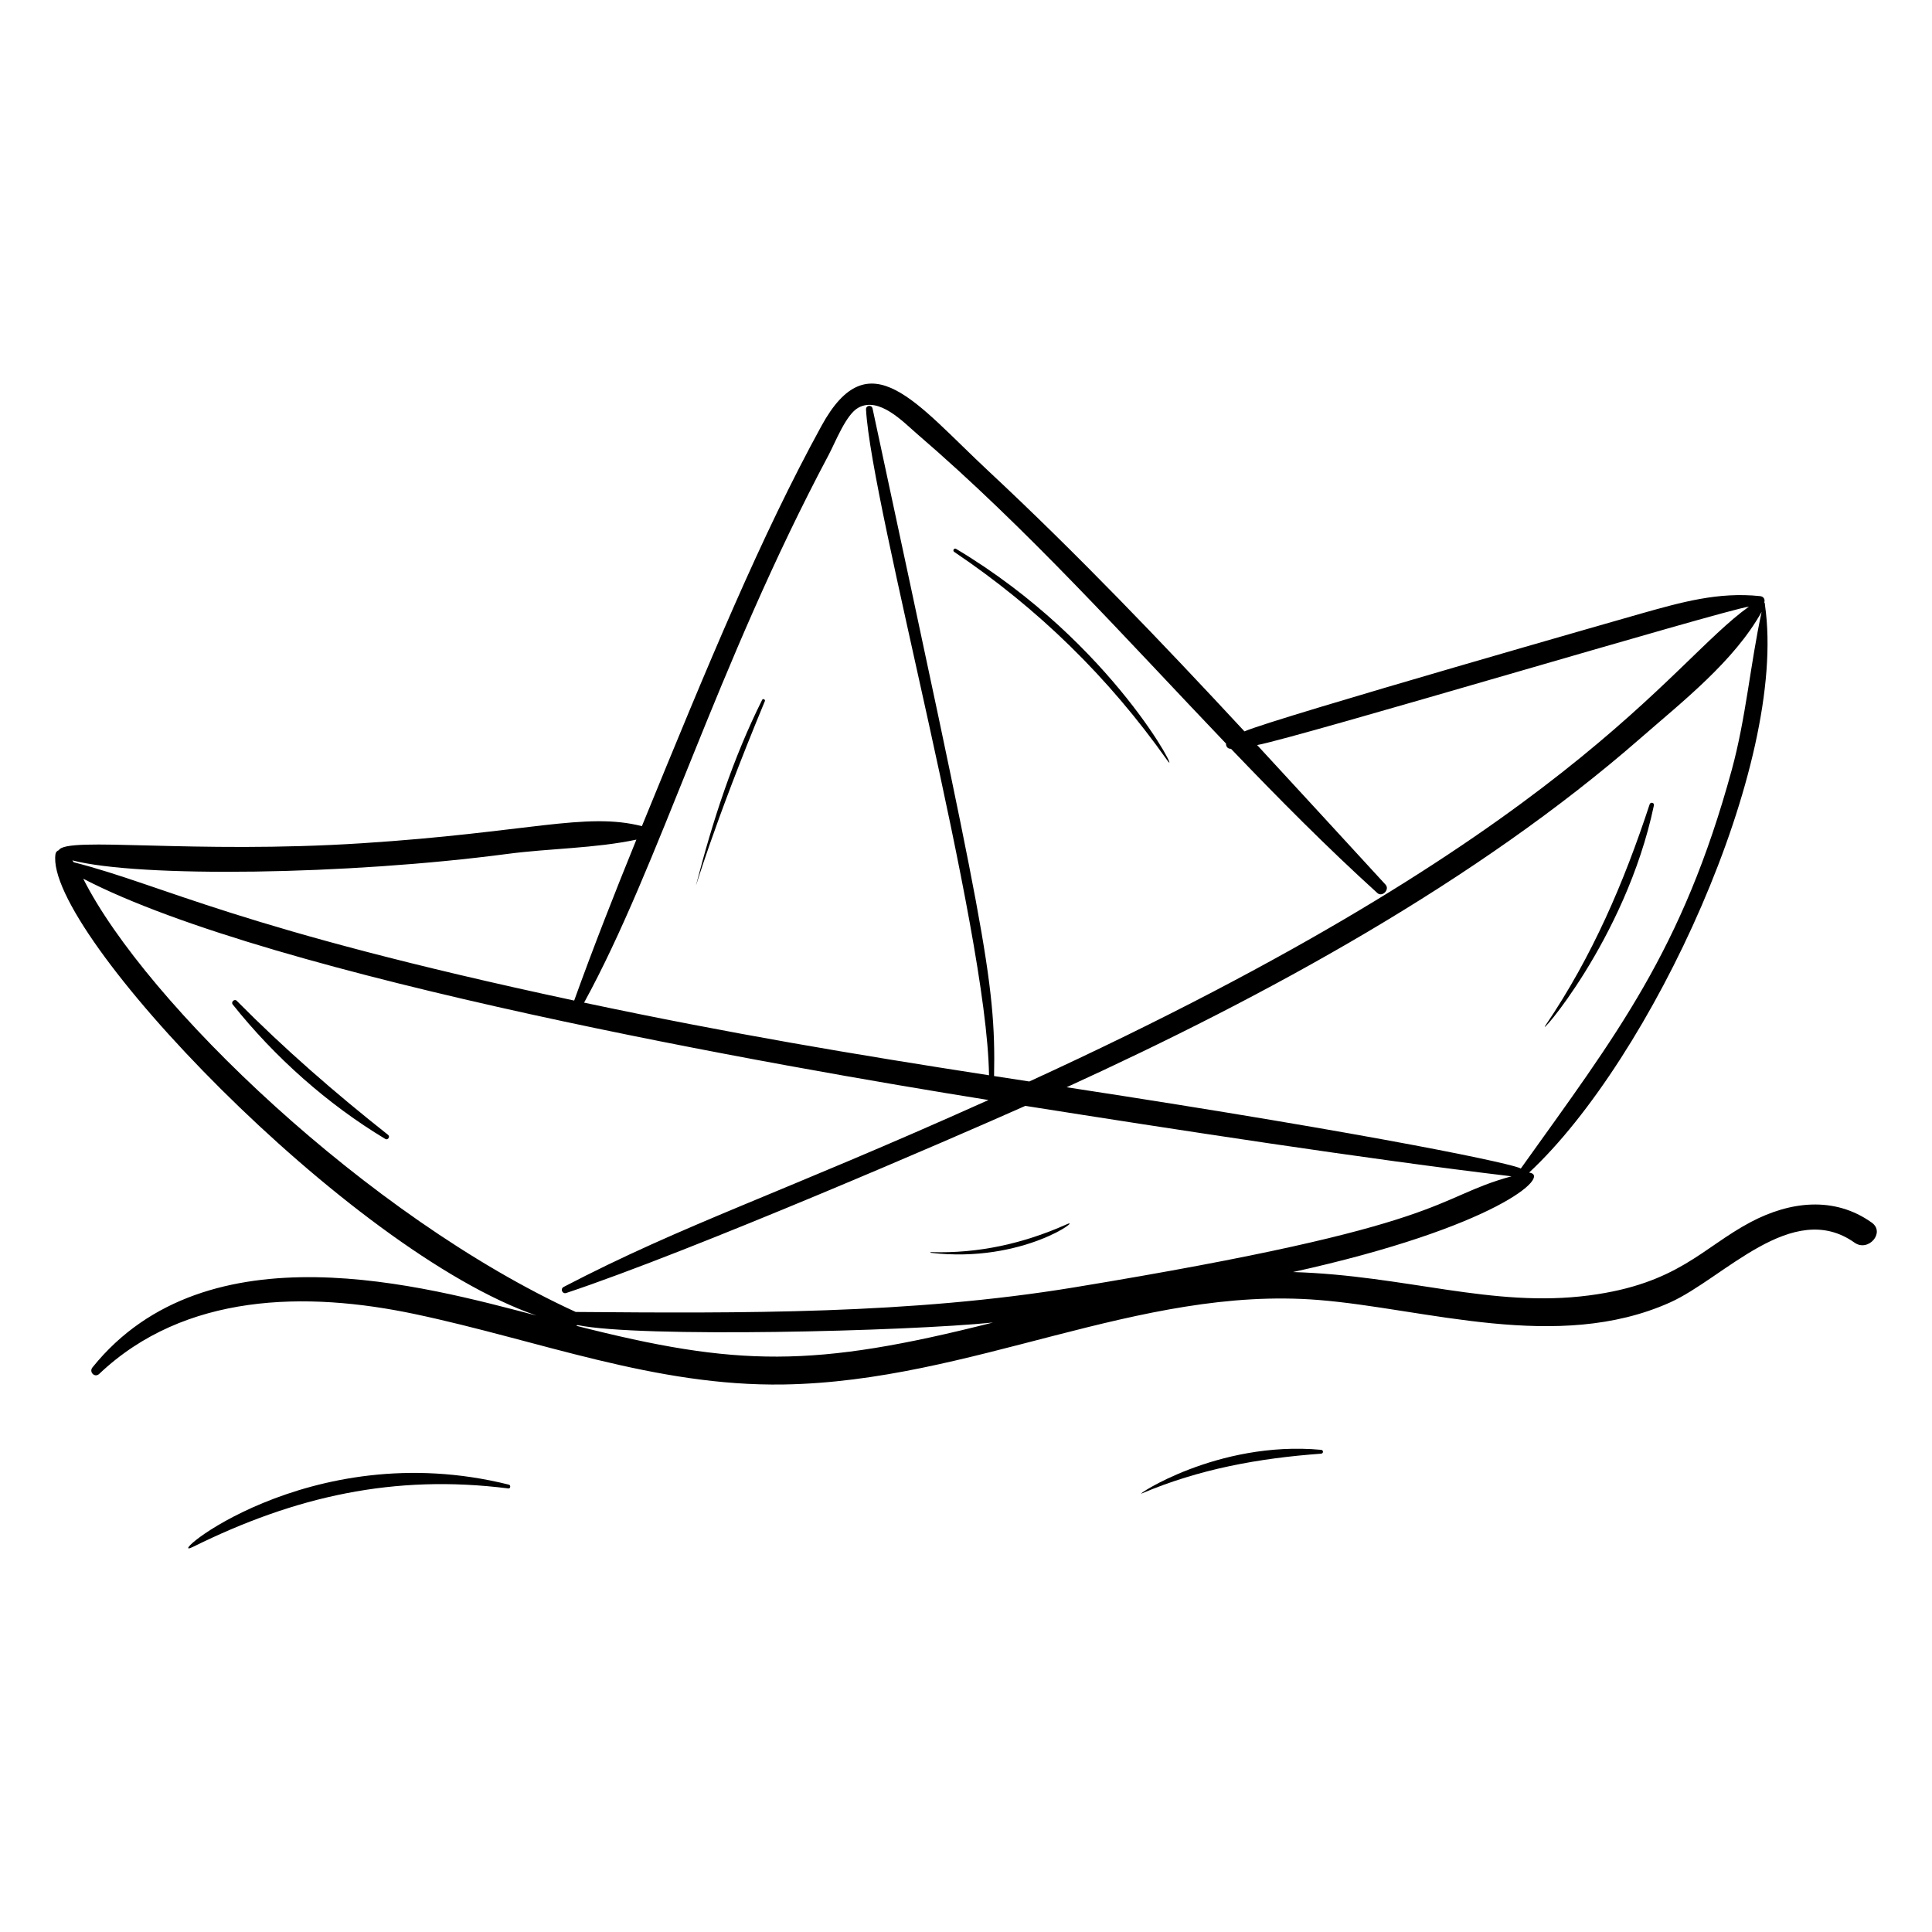 <?xml version="1.0" encoding="UTF-8"?>
<!-- Uploaded to: ICON Repo, www.iconrepo.com, Generator: ICON Repo Mixer Tools -->
<svg fill="#000000" width="800px" height="800px" version="1.1" viewBox="144 144 512 512" xmlns="http://www.w3.org/2000/svg">
 <g>
  <path d="m640.03 468c-9.938-7.078-21.691-5.629-32.09-0.129-12.777 6.758-19.258 16.352-42.832 19.43-25.742 3.363-48.566-5.305-78.453-6.195 53.852-11.891 68.754-25.656 62.566-26.355 32.355-30.098 68.633-108.14 62.516-150.39 0-0.004-0.004-0.008-0.008-0.012 0.023-0.27-0.039-0.527-0.172-0.75 0.238-0.664-0.117-1.516-1.078-1.617-11.141-1.18-20.918 1.621-31.582 4.621-0.207 0.059-96.75 27.605-105.1 31.219-21.969-23.672-44.301-47.023-67.891-69.031-19.156-17.871-31.496-35.137-44.199-11.941-16.078 29.355-29.691 62.305-47.598 106.09-14.961-3.82-30.078 1.688-74.109 4.523-45.055 2.906-78.312-1.895-80.414 1.848-0.438 0.152-0.801 0.5-0.879 1.012-3.109 20.371 77.68 105.11 127.47 122.31-29.398-7.668-87.277-24.008-117.67 13.746-0.988 1.23 0.613 2.832 1.789 1.719 22.637-21.48 54.871-21.945 83.691-15.848 32.832 6.945 63.59 19.207 97.691 18.652 50.074-0.816 93.895-26.234 141.79-22.391 28.238 2.266 63.309 14 93.078 0.668 14.258-6.383 32.441-27.559 48.922-15.867 3.644 2.582 8.23-2.699 4.562-5.312zm-93.004-14.309c-0.828-0.977-35.871-8.633-120.36-21.562 52.887-24.16 108.63-54.531 152.07-92.488 11.086-9.684 24.816-20.406 32.109-33.48-3.004 13.922-4.148 28.121-7.938 41.961-13.082 47.836-30.543 70.059-55.891 105.57zm-183.34-189.31c1.766-3.324 4.516-10.52 7.766-12.324 5.523-3.07 11.934 3.797 15.566 6.918 29.391 25.258 55.188 54.129 81.891 82.082-0.039 0.723 0.398 1.41 1.32 1.387 12.555 13.113 25.324 26.012 38.777 38.215 1.305 1.184 3.371-0.922 2.168-2.231-11.332-12.305-22.637-24.676-34.02-36.977 10.879-2.008 123.44-35.723 130.33-36.688-21.148 15.039-47.113 59.977-190.71 125.84-3.113-0.477-6.227-0.957-9.336-1.438 0.52-25.715-2.68-39.133-32.199-176.89-0.238-1.105-1.793-0.883-1.734 0.242 1.422 25.934 32.055 137.16 32.594 176.44-35.664-5.523-68.715-11.066-107.31-19.246 19.941-36.383 34.973-89.027 64.902-145.33zm-85.168 105.91c11.164-1.473 23.082-1.445 34.133-3.781-5.75 14.137-11.332 28.344-16.488 42.648-89.523-19.152-108.21-30.398-132.61-36.648-0.121-0.176-0.258-0.328-0.383-0.5 17.77 4.59 72.789 3.902 115.34-1.719zm-112.47 6.57c50.422 26.215 185 49.867 239.91 58.656-55.465 24.934-80.547 32.824-112.57 49.527-1.004 0.523-0.375 1.965 0.695 1.605 33.66-11.234 102.71-41.145 121.64-49.582 39.402 6.223 90.414 14.102 128.84 18.668-21.277 5.801-14.797 12.801-115.85 29.426-43.43 7.144-88.172 6.879-132.14 6.523-55.086-25.227-113.97-81.93-130.52-114.82zm130.63 118.48c0.141-0.051 0.285-0.094 0.41-0.176 16.504 3.398 87.023 1.656 110.07-0.684-47.695 12.09-67.805 11.719-110.48 0.859z"/>
  <path d="m453.31 345.46c4.234 5.992-14.031-30.992-55.945-56.008-0.527-0.312-0.992 0.473-0.488 0.812 22.277 15 40.91 33.262 56.434 55.195z"/>
  <path d="m346.7 329.8c0.172-0.414-0.516-0.746-0.719-0.34-7.762 15.543-13.117 32.09-17.461 48.883-0.684 2.644 4.152-14.738 18.18-48.543z"/>
  <path d="m581.17 357.16c-6.84 20.805-15.191 40.262-27.52 58.469-3.113 4.582 21.145-22.406 28.652-58.191 0.156-0.742-0.898-0.984-1.133-0.277z"/>
  <path d="m206.73 409.21c-0.578-0.586-1.582 0.328-1.066 0.977 11.098 13.941 25.176 26.488 40.469 35.66 0.637 0.379 1.32-0.609 0.734-1.074-14.168-11.211-27.418-22.719-40.137-35.562z"/>
  <path d="m426.74 468.43c-11.484 5.129-23.422 7.801-36.07 7.391-0.105-0.004-0.113 0.172-0.012 0.184 24.523 2.875 40.473-9.535 36.082-7.574z"/>
  <path d="m278.86 537.45c-53.422-13.348-92.48 20.824-83.758 16.508 27.109-13.414 53.371-19.34 83.625-15.504 0.574 0.074 0.68-0.867 0.133-1.004z"/>
  <path d="m494.11 528.22c-27.621-2.539-49.695 12.488-47.566 11.574 15.297-6.5 31.062-9.348 47.566-10.555 0.66-0.047 0.652-0.961 0-1.02z"/>
 </g>
</svg>